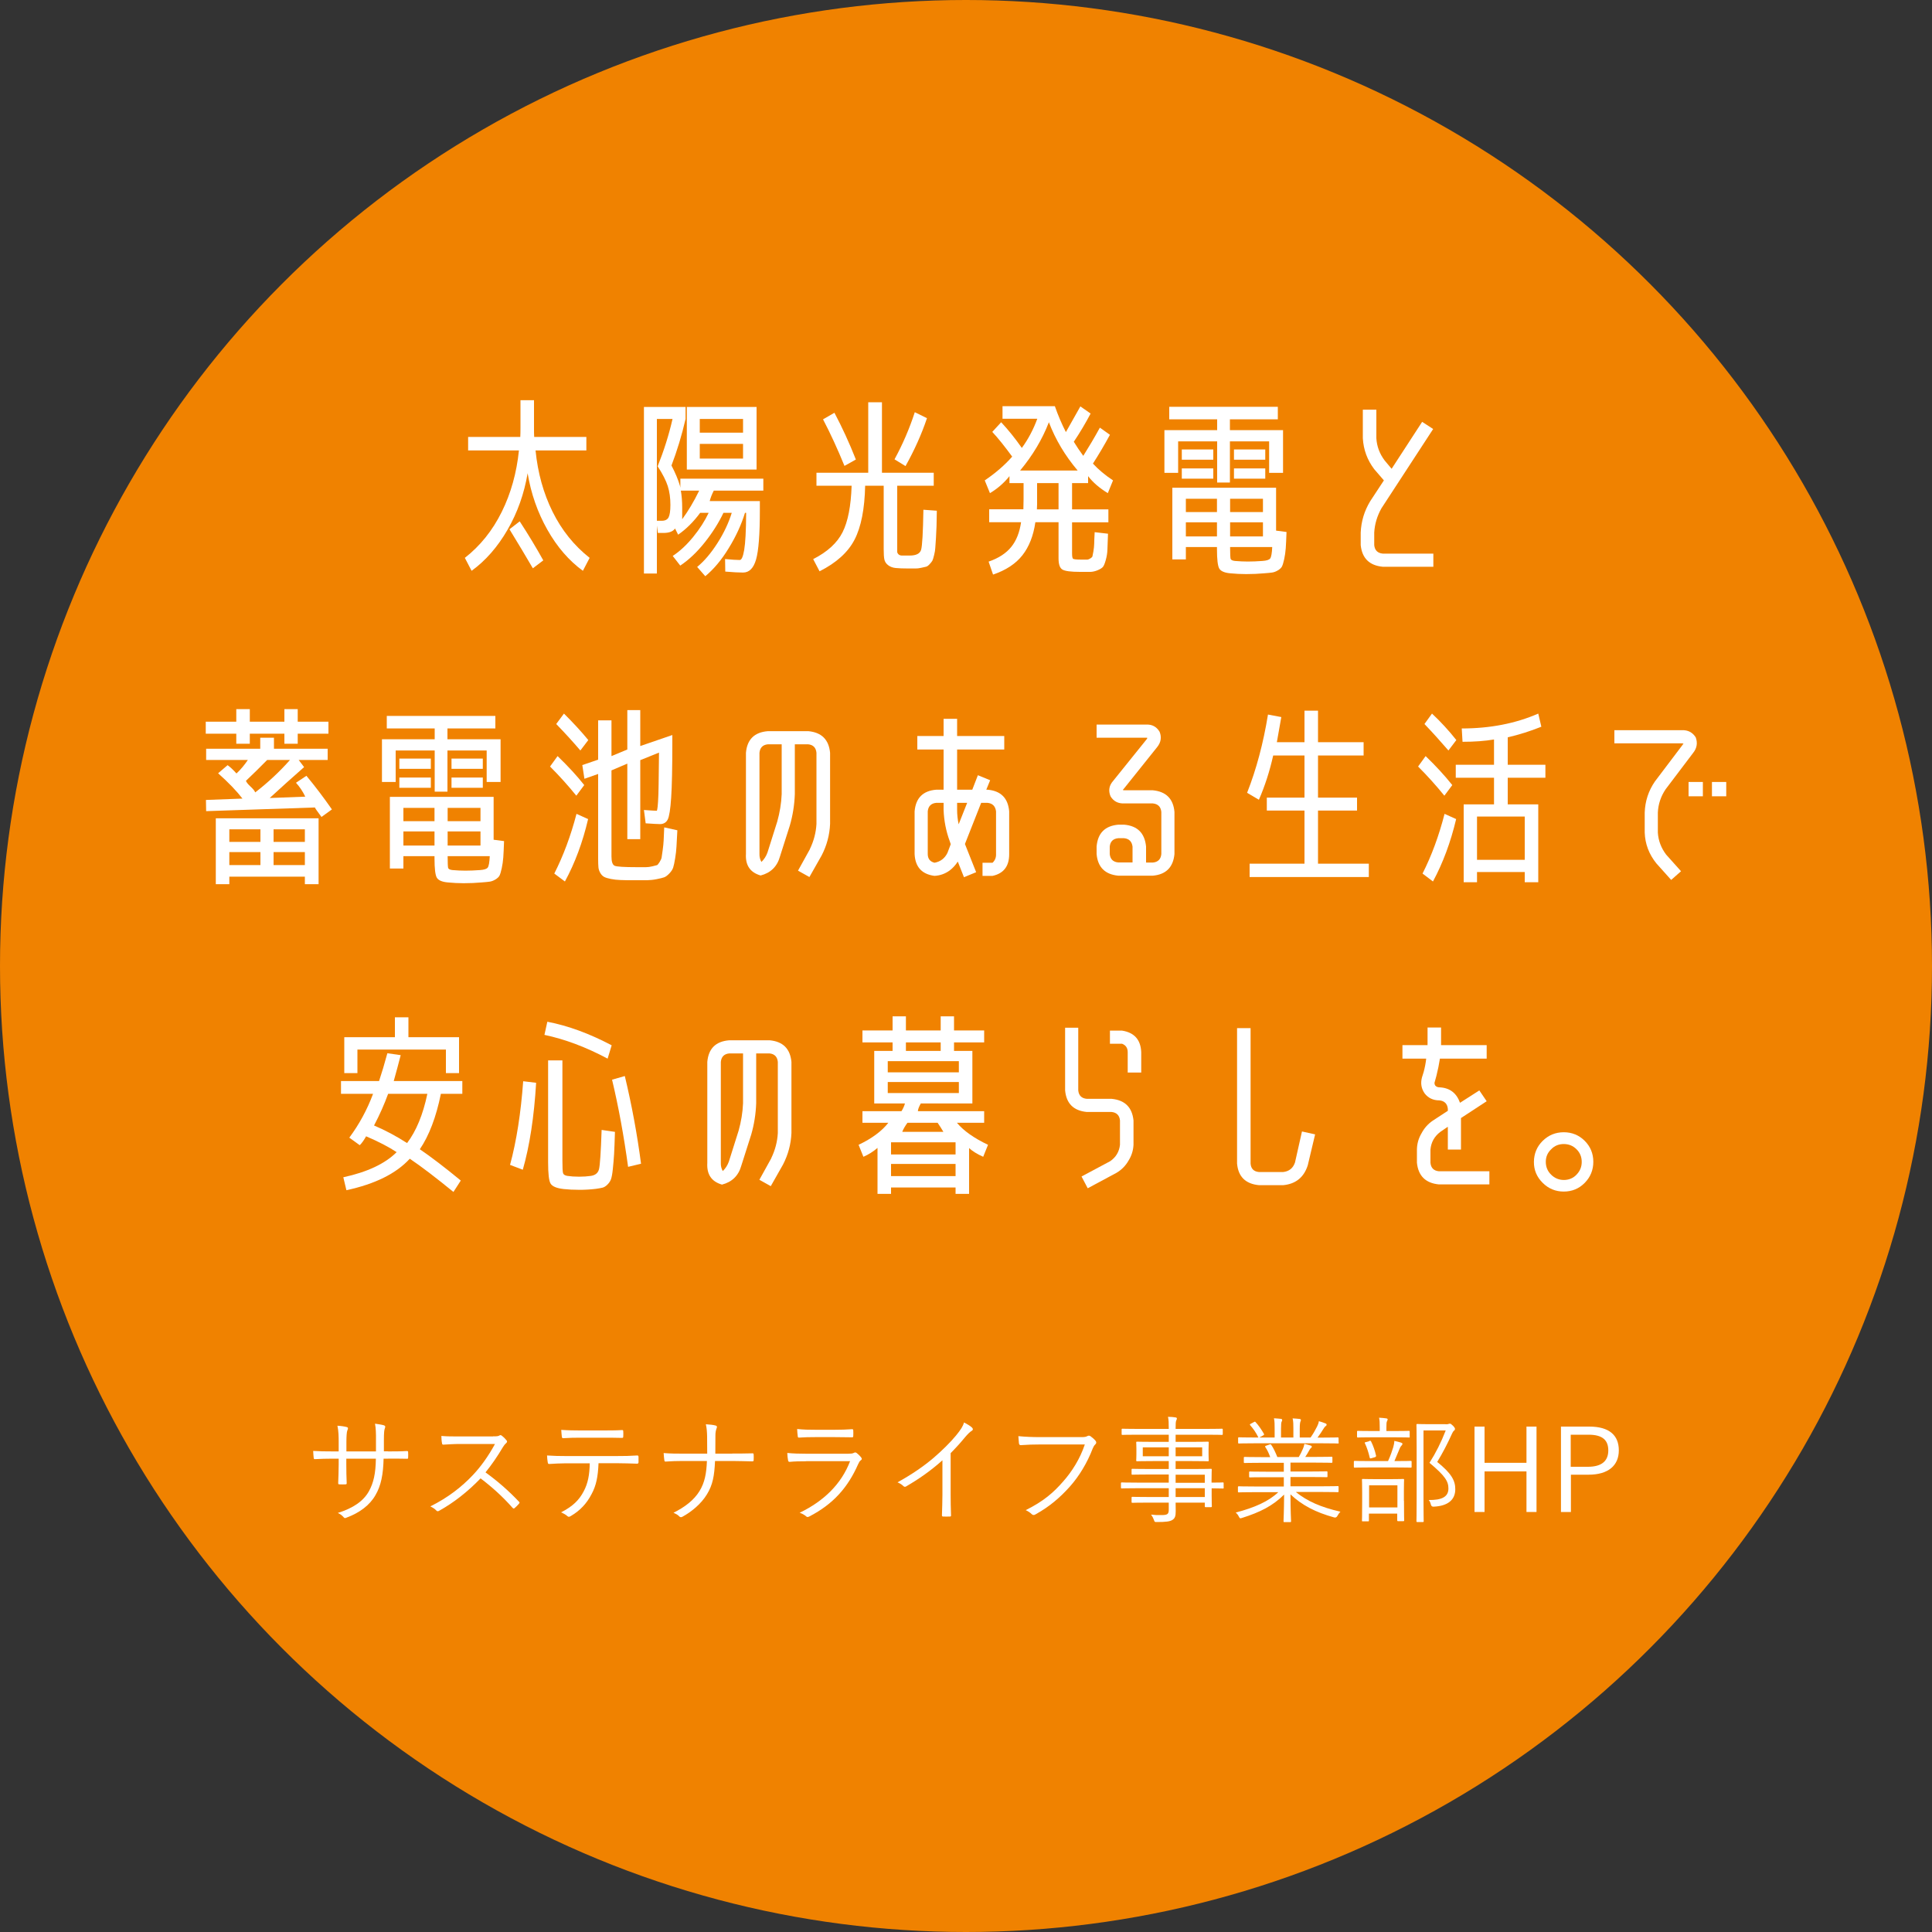 <?xml version="1.0" encoding="UTF-8"?><svg id="_レイヤー_1" xmlns="http://www.w3.org/2000/svg" viewBox="0 0 200 200"><rect x="0" y="0" width="200" height="200" fill="#333333" stroke="none"/><circle cx="100" cy="100" r="100" style="fill:#f08200;"/><path d="M40.17,150.25c.67,0,1.28,0,1.94-.04.13,0,.14.04.14.14.01.16.01.35,0,.52,0,.12-.02.16-.16.14-.61-.02-1.25-.01-1.92-.01h-.46c-.04,1.63-.26,2.79-.85,3.79-.59,1.03-1.64,1.81-2.95,2.3-.18.07-.22.1-.32-.01-.19-.22-.36-.34-.62-.46,1.59-.5,2.64-1.22,3.21-2.23.49-.88.71-1.85.73-3.39h-3.06v.59c0,.67.01,1.31.04,1.94,0,.11-.04.13-.14.13-.17.01-.42.01-.6,0-.11,0-.14-.02-.14-.14.02-.61.05-1.22.05-1.91v-.61h-.61c-.64,0-1.33.02-1.85.05-.11.01-.11-.04-.13-.17-.02-.17-.04-.42-.05-.68.62.04,1.26.05,2.03.05h.61v-.98c0-.54-.01-1.13-.13-1.68.4.02.75.08.97.14.18.05.13.18.06.34-.07.14-.1.65-.1,1.2v.98h3.06v-1.07c.01-.8-.01-1.34-.1-1.8.3.04.7.1.9.16.18.05.19.16.12.32-.06.16-.1.36-.1,1.28v1.1s.42,0,.42,0Z" style="fill:#fff;"/><path d="M51.04,148.69c.41,0,.54-.01.68-.1.07-.05.16-.02.24.04.17.13.35.31.49.49.07.1.05.18-.06.28-.12.1-.23.24-.35.44-.53.9-1.14,1.79-1.78,2.58,1.24.9,2.35,1.86,3.44,3.01.11.1.11.13.01.25-.13.16-.29.3-.43.43-.08.07-.13.07-.22-.02-1.01-1.15-2.15-2.17-3.31-3.05-1.37,1.42-2.81,2.53-4.28,3.35-.13.07-.2.08-.3-.02-.16-.18-.37-.3-.62-.43,1.81-.9,3.23-2,4.41-3.25.78-.83,1.57-1.9,2.28-3.21h-3.61c-.67,0-1.19.04-1.73.07-.11,0-.12-.04-.14-.13-.04-.17-.07-.53-.07-.77.59.05,1.12.05,1.86.05h3.48Z" style="fill:#fff;"/><path d="M61.96,151.48c-.06,1.37-.23,2.28-.72,3.19-.5.97-1.2,1.71-2.12,2.25-.16.1-.26.14-.37.04-.18-.17-.42-.29-.67-.4,1.2-.62,1.86-1.25,2.35-2.19.44-.83.6-1.72.62-2.89h-2.45c-.6,0-1.22.04-1.73.07-.13.01-.14-.04-.17-.18-.04-.19-.06-.49-.07-.7.7.05,1.29.06,1.97.06h5.19c.83,0,1.44-.01,2.18-.06.11,0,.13.05.13.19v.5c0,.12-.05.16-.16.16-.7-.02-1.38-.05-2.15-.05h-1.85ZM60.03,148.83c-.53,0-1.13.01-1.71.05-.12.01-.14-.04-.16-.16-.02-.19-.05-.47-.06-.7.71.05,1.39.06,1.93.06h2.33c.64,0,1.39,0,2.03-.04.11-.01.13.04.13.16.01.16.01.34,0,.48,0,.14-.02.17-.14.17-.65-.02-1.39-.02-2.01-.02h-2.33Z" style="fill:#fff;"/><path d="M75.8,150.47c.65,0,1.36,0,2.04-.02.14-.01.18.01.18.14.01.17.01.37,0,.53,0,.13-.02.16-.17.16-.61-.01-1.38-.04-2.04-.04h-1.79c-.07,1.56-.24,2.47-.83,3.44-.61,1.01-1.61,1.82-2.54,2.33-.13.08-.25.06-.34-.04-.14-.16-.35-.26-.59-.37,1.18-.59,2.12-1.31,2.69-2.24.55-.89.72-1.85.77-3.12h-2.52c-.61,0-1.15.02-1.73.06-.12.01-.14-.02-.16-.16-.02-.14-.06-.48-.07-.72.73.06,1.33.06,1.97.06h2.54c0-.65,0-1.09-.01-1.76-.01-.49-.04-.89-.13-1.28.37.02.77.06,1.01.13.17.05.16.17.1.29-.07.18-.12.43-.12.71,0,.67,0,1.24-.01,1.91h1.75Z" style="fill:#fff;"/><path d="M83.45,151.27c-.67,0-1.2.01-1.69.06-.11.01-.16-.04-.18-.16-.04-.19-.07-.47-.08-.76.61.06,1.24.08,1.99.08h4.29c.3,0,.47-.02.59-.08.14-.07.2-.08.32.01.16.12.33.29.44.43.12.16.11.23-.02.32-.12.08-.18.2-.28.41-1.04,2.36-2.54,4.11-5.06,5.41-.14.07-.23.07-.32-.02-.18-.16-.43-.29-.67-.37,2.49-1.2,4.32-2.97,5.22-5.34h-4.54ZM84.42,148.77c-.63,0-1.17.01-1.7.05-.11.01-.13-.04-.14-.17-.02-.18-.06-.5-.06-.72.7.07,1.15.08,1.96.08h1.86c.76,0,1.28-.02,1.86-.06.11,0,.13.04.13.14.01.16.01.37,0,.54,0,.13-.02.17-.16.16-.55,0-1.06-.02-1.79-.02h-1.96Z" style="fill:#fff;"/><path d="M98.41,154.68c0,.72.01,1.4.04,2.17.01.11-.02.14-.12.14-.22.01-.48.01-.7,0-.1,0-.12-.04-.12-.14.02-.72.05-1.44.05-2.13v-3.55c-1.26,1.12-2.43,1.93-3.77,2.71-.11.06-.19.04-.28-.05-.16-.16-.37-.28-.6-.38,1.49-.82,2.73-1.68,3.73-2.53.91-.78,1.76-1.63,2.33-2.32.5-.61.72-.97.83-1.35.32.17.65.36.83.54.12.12.1.26-.05.34s-.37.29-.67.64c-.5.61-.94,1.09-1.5,1.66v4.27Z" style="fill:#fff;"/><path d="M107.71,149.53c-.71,0-1.37.02-2.01.07-.14.01-.19-.04-.22-.19-.01-.17-.05-.54-.06-.74.74.07,1.42.1,2.3.1h4.25c.35,0,.47-.04.6-.11.1-.06.22-.05.31.01.2.14.4.32.54.49.1.13.08.26-.04.37-.11.1-.18.22-.26.41-.58,1.52-1.42,2.88-2.35,3.93-.97,1.09-2.08,2.07-3.56,2.89-.14.1-.3.1-.41-.02-.14-.14-.37-.3-.62-.41,1.83-.91,2.87-1.81,3.87-2.96.9-1.01,1.75-2.34,2.25-3.84h-4.59Z" style="fill:#fff;"/><path d="M126.68,153.99c0,.08-.01.1-.08.1-.06,0-.37-.01-1.17-.02v.77c0,.76.02,1.02.02,1.08,0,.08-.01.1-.1.1h-.53c-.08,0-.1-.01-.1-.1v-.37h-3.02c0,.34.01.64.01.88,0,.53-.08.74-.34.91-.26.17-.7.22-1.62.22-.23,0-.23-.01-.3-.23-.07-.19-.16-.36-.29-.54.42.05.65.06,1.06.05.65,0,.77-.1.77-.58v-.71h-2.06c-1.22,0-1.62.02-1.69.02-.08,0-.1-.01-.1-.1v-.42c0-.08.01-.1.1-.1.07,0,.47.02,1.69.02h2.06v-.91h-3.3c-1.12,0-1.49.02-1.55.02-.08,0-.1-.01-.1-.1v-.42c0-.08.01-.1.1-.1.06,0,.43.02,1.55.02h3.3v-.84h-2.06c-1.21,0-1.62.02-1.69.02-.08,0-.1-.01-.1-.08v-.43c0-.08.01-.1.1-.1.07,0,.48.02,1.69.02h2.06v-.82h-1.58c-1.2,0-1.63.02-1.69.02-.08,0-.1-.01-.1-.11,0-.06.02-.19.02-.66v-.5c0-.46-.02-.59-.02-.66,0-.08.01-.1.1-.1.06,0,.49.02,1.69.02h1.58v-.74h-3.21c-1.13,0-1.51.02-1.57.02-.08,0-.1-.01-.1-.1v-.44c0-.08.01-.1.1-.1.06,0,.44.02,1.57.02h3.21c0-.62-.01-.95-.08-1.25.3,0,.53.02.78.06.08.01.14.05.14.1,0,.1-.04.14-.07.23-.05.12-.06.31-.06.84v.02h3.21c1.13,0,1.5-.02,1.57-.02.08,0,.1.01.1.1v.44c0,.08-.01.1-.1.1-.07,0-.44-.02-1.57-.02h-3.21v.74h1.63c1.21,0,1.63-.02,1.7-.02.08,0,.1.01.1.1,0,.07-.02.2-.02.66v.5c0,.47.02.6.02.66,0,.1-.01.11-.1.11-.07,0-.49-.02-1.7-.02h-1.63v.82h1.93c1.22,0,1.66-.02,1.71-.02.08,0,.1.01.1.1,0,.06-.02.31-.02,1.07v.26c.8,0,1.12-.02,1.17-.02.07,0,.08.01.08.1v.42ZM120.99,149.83h-2.69v.92h2.69v-.92ZM124.45,149.83h-2.75v.92h2.75v-.92ZM124.72,152.66h-3.02v.84h3.02v-.84ZM124.72,154.06h-3.02v.91h3.02v-.91Z" style="fill:#fff;"/><path d="M134.18,154.48c1.15.92,2.53,1.54,4.58,2.01-.11.11-.22.26-.31.43q-.12.23-.35.16c-1.92-.53-3.3-1.25-4.51-2.38,0,1.81.06,2.57.06,2.77,0,.08-.01.1-.1.1h-.58c-.08,0-.1-.01-.1-.1,0-.2.05-.93.06-2.75-1.19,1.18-2.51,1.83-4.34,2.41-.22.07-.24.07-.35-.14-.08-.17-.19-.3-.32-.41,1.97-.52,3.39-1.15,4.41-2.11h-2.5c-1.14,0-1.51.02-1.57.02-.1,0-.11-.01-.11-.1v-.43c0-.08.01-.1.11-.1.06,0,.43.02,1.57.02h3.07v-.96h-1.79c-1.22,0-1.64.02-1.7.02-.08,0-.1-.01-.1-.08v-.42c0-.1.01-.11.1-.11.06,0,.48.02,1.7.02h1.79v-.92h-2.37c-1.2,0-1.6.02-1.66.02-.1,0-.11-.01-.11-.1v-.43c0-.08.01-.1.11-.1.06,0,.46.02,1.66.02h.96c-.14-.41-.32-.77-.5-1.03-.06-.08-.04-.11.1-.16l.31-.11c.12-.05.14-.05.19.02.23.32.44.78.64,1.27h2.22c.17-.28.29-.53.44-.88.06-.14.1-.28.14-.48.22.05.4.1.64.17.07.02.13.07.13.13s-.06.11-.11.14c-.06.05-.12.16-.17.25-.11.2-.23.41-.4.66h1.04c1.21,0,1.59-.02,1.67-.02.08,0,.1.01.1.1v.43c0,.08-.01.1-.1.1-.07,0-.46-.02-1.67-.02h-2.57v.92h2.03c1.22,0,1.63-.02,1.7-.02.08,0,.1.01.1.11v.42c0,.07-.01.08-.1.08-.07,0-.48-.02-1.7-.02h-2.03v.96h3.3c1.14,0,1.51-.02,1.58-.02.08,0,.1.01.1.1v.43c0,.08-.01.1-.1.1-.07,0-.44-.02-1.58-.02h-2.73ZM138.59,149.33c0,.08-.01.1-.1.1-.07,0-.44-.02-1.58-.02h-7.06c-1.14,0-1.51.02-1.57.02-.1,0-.11-.01-.11-.1v-.43c0-.1.01-.11.11-.11.06,0,.43.02,1.57.02h.42c-.26-.53-.53-.91-.85-1.27-.05-.06-.05-.1.07-.16l.32-.17c.08-.05.12-.05.17.01.3.32.6.76.86,1.21.04.07.02.1-.07.16l-.4.22h1.58v-.9c0-.43,0-.78-.07-1.09.25.01.54.04.73.06.07.01.12.05.12.11s-.01.1-.05.17c-.05.08-.07.3-.07.75v.9h1.28v-.89c0-.43,0-.78-.08-1.09.25.01.55.04.74.06.07.01.12.05.12.11,0,.05-.02.1-.05.16-.04.1-.07.3-.07.75v.9h1.12c.26-.37.47-.73.67-1.13.08-.17.16-.34.19-.56.24.06.5.16.68.23.07.02.12.07.12.12,0,.07-.02.11-.1.16-.08.06-.14.14-.2.24-.19.31-.41.64-.64.95h.5c1.14,0,1.51-.02,1.58-.02.08,0,.1.01.1.11v.43Z" style="fill:#fff;"/><path d="M146.13,151.83c0,.08-.01.1-.1.1-.07,0-.43-.02-1.56-.02h-2.66c-1.13,0-1.5.02-1.56.02-.08,0-.1-.01-.1-.1v-.5c0-.08.01-.1.1-.1.06,0,.43.02,1.56.02h1.88c.28-.62.41-1.02.54-1.44.05-.19.11-.44.11-.65.24.05.52.12.7.18.1.04.14.07.14.12,0,.08-.04.13-.1.19-.05.06-.11.12-.18.29-.17.42-.35.84-.55,1.31h.12c1.13,0,1.49-.02,1.56-.02.08,0,.1.01.1.1v.5ZM145.94,148.71c0,.08-.01.1-.08.1s-.42-.02-1.5-.02h-2.28c-1.09,0-1.44.02-1.5.02-.08,0-.1-.01-.1-.1v-.49c0-.08.01-.1.1-.1.06,0,.41.02,1.5.02h.75v-.35c0-.48-.01-.77-.07-1.03.29.01.52.04.75.07.08.01.14.05.14.1,0,.07-.04.12-.07.2-.05.1-.06.26-.06.66v.35h.83c1.08,0,1.43-.02,1.5-.02s.08.01.08.1v.49ZM145.34,155.36c0,1.67.02,1.94.02,2,0,.1-.01.11-.1.11h-.52c-.08,0-.1-.01-.1-.11v-.67h-2.93v.72c0,.07-.01.08-.1.08h-.54c-.07,0-.08-.01-.08-.08s.02-.35.02-2.03v-.89c0-.91-.02-1.22-.02-1.29,0-.08.01-.1.08-.1s.37.02,1.31.02h1.55c.94,0,1.25-.02,1.32-.02.08,0,.1.01.1.1,0,.06-.02.38-.02,1.15v1.01ZM141.73,149.17c.13-.04.18-.02.2.04.22.44.4.94.52,1.48q.02.11-.12.16l-.35.1c-.16.05-.17.02-.19-.07-.11-.48-.28-1.02-.49-1.46-.05-.1-.04-.1.12-.14l.31-.08ZM144.66,153.76h-2.93v2.29h2.93v-2.29ZM149.66,147.44c.16,0,.26-.01.31-.04.06-.02.08-.02.13-.02.07,0,.14.04.32.22.17.18.2.26.2.32,0,.07-.02.12-.08.16-.07.05-.14.14-.25.38-.44.98-.95,1.96-1.51,2.88,1.49,1.2,1.87,1.94,1.87,2.82,0,1.1-.76,1.74-2.24,1.81q-.23.02-.29-.23c-.05-.2-.12-.36-.22-.46,1.34.02,2.04-.32,2.04-1.19,0-.73-.32-1.29-1.96-2.66.66-1.04,1.2-2.11,1.68-3.35h-2.3v6.98c0,1.63.02,2.36.02,2.42,0,.07-.01.08-.1.08h-.55c-.08,0-.1-.01-.1-.08s.02-.74.02-2.41v-5.14c0-1.67-.02-2.35-.02-2.42,0-.08.01-.1.1-.1.07,0,.36.02,1.07.02h1.85Z" style="fill:#fff;"/><path d="M159.06,156.52h-1.04v-4.2h-4.34v4.2h-1.04v-8.84h1.04v3.75h4.34v-3.75h1.04v8.84Z" style="fill:#fff;"/><path d="M164.52,147.68c2.06,0,3.06.89,3.06,2.46s-1.09,2.52-3.14,2.52h-1.82v3.86h-1.03v-8.84h2.94ZM162.61,151.84h1.77c1.45,0,2.11-.62,2.11-1.69s-.6-1.63-2.04-1.63h-1.85v3.32Z" style="fill:#fff;"/><path d="M53.88,41.43h1.4v2.86c0,.41,0,.73.02.94h5.4v1.4h-5.26c.23,2.31.81,4.42,1.76,6.34.95,1.92,2.23,3.51,3.84,4.78l-.7,1.34c-1.44-1.05-2.67-2.47-3.68-4.26-1.01-1.79-1.69-3.73-2.04-5.84-.36,2.12-1.05,4.07-2.08,5.85-1.03,1.78-2.27,3.2-3.72,4.25l-.7-1.34c1.6-1.25,2.87-2.84,3.82-4.76.95-1.92,1.54-4.04,1.78-6.36h-5.26v-1.4h5.4c.01-.21.02-.53.02-.94v-2.86ZM52.74,54.79l1.06-.82c.92,1.41,1.73,2.76,2.44,4.04l-1.08.82c-.68-1.17-1.49-2.52-2.42-4.04Z" style="fill:#fff;"/><path d="M76.92,59.27c-.41,0-1.03-.03-1.84-.1l-.02-1.3c.69.07,1.2.1,1.52.1.19,0,.34-.35.46-1.05.12-.71.19-1.96.2-3.77v-.06h-.12c-.37,1.21-.93,2.43-1.68,3.65-.74,1.22-1.56,2.19-2.43,2.91l-.84-.96c.73-.6,1.43-1.42,2.1-2.47s1.16-2.09,1.48-3.13h-.86c-.48,1.01-1.12,2.03-1.92,3.04-.8,1.01-1.65,1.82-2.55,2.42l-.78-1c.75-.49,1.45-1.15,2.12-1.97.67-.82,1.2-1.65,1.6-2.49h-.88c-.68.92-1.44,1.68-2.28,2.26l-.32-.64c-.2.3-.6.46-1.2.46h-.58l-.1-.76v4.96h-1.34v-17.24h4.31v1.24c-.39,1.69-.88,3.3-1.46,4.82.4.76.69,1.46.88,2.1.01.07.03.13.04.2v-.94h8.59v1.24h-5.13c-.2.39-.34.75-.42,1.08h5.19v.96c0,2.48-.13,4.17-.39,5.08-.26.91-.71,1.36-1.35,1.36ZM68.51,53.91c.34,0,.58-.12.7-.35.12-.23.19-.66.19-1.29,0-.72-.09-1.37-.27-1.94-.18-.57-.53-1.26-1.05-2.06.64-1.6,1.16-3.23,1.54-4.9h-1.62v10.54h.51ZM70.62,52.53v1.22c.61-.83,1.2-1.81,1.76-2.96h-1.9c.09.52.14,1.1.14,1.74ZM71.1,42.13h7.22v6.48h-7.22v-6.48ZM72.44,44.79h4.48v-1.42h-4.48v1.42ZM72.44,45.95v1.52h4.48v-1.52h-4.48Z" style="fill:#fff;"/><path d="M95.6,52.77l1.38.1c-.01.69-.02,1.22-.03,1.58s-.03.78-.06,1.26-.06.82-.07,1.02c-.01.2-.05.45-.12.73-.07.29-.13.48-.18.58-.05.09-.15.22-.29.37-.14.15-.27.24-.38.26s-.28.06-.49.11c-.21.05-.41.07-.59.07h-.71c-.59,0-1.03-.02-1.34-.05s-.57-.13-.78-.29c-.21-.16-.34-.36-.39-.59-.05-.23-.07-.59-.07-1.07v-6.57h-1.92c-.05,2.41-.42,4.28-1.1,5.59s-1.89,2.4-3.62,3.27l-.66-1.26c1.47-.75,2.48-1.67,3.04-2.78.56-1.11.87-2.71.94-4.82h-3.64v-1.34h5.36v-7.3h1.42v7.3h5.36v1.34h-3.78v6.3c0,.27,0,.45,0,.54s.05.18.13.26c.08.08.19.12.33.13.14,0,.42,0,.83,0,.67,0,1.06-.2,1.18-.59.12-.39.2-1.78.24-4.15ZM86.38,42.73c.8,1.51,1.54,3.12,2.22,4.84l-1.18.66c-.72-1.76-1.46-3.37-2.22-4.82l1.18-.68ZM95.96,43.29c-.55,1.64-1.29,3.29-2.22,4.96l-1.14-.7c.85-1.56,1.55-3.19,2.1-4.88l1.26.62Z" style="fill:#fff;"/><path d="M105.96,50.01h-1.46v-.72c-.55.69-1.22,1.28-2.02,1.76l-.54-1.32c1.12-.76,2.07-1.58,2.84-2.46-.79-1.08-1.47-1.93-2.06-2.56l.92-1c.75.8,1.46,1.69,2.14,2.66.65-.89,1.19-1.9,1.6-3.02h-3.6v-1.3h5.42c.33.95.71,1.84,1.14,2.68.47-.83.97-1.71,1.5-2.66l1.06.74c-.51.97-1.09,1.95-1.74,2.92.29.48.62.97.98,1.46.57-.91,1.15-1.88,1.72-2.92l1.04.74c-.57,1.05-1.16,2.05-1.76,2.98.56.61,1.25,1.19,2.08,1.74l-.54,1.32c-.87-.53-1.55-1.12-2.04-1.76v.72h-1.66v2.72h3.76v1.34h-3.76v3.2c0,.31.03.49.09.56.06.07.35.1.87.1h.59c.1,0,.21-.04.34-.12s.2-.15.22-.22c.02-.07.05-.24.1-.52.05-.28.07-.54.08-.77,0-.23.02-.64.05-1.21l1.38.16c-.03.73-.05,1.28-.06,1.64-.01.36-.07.72-.17,1.08-.1.36-.2.6-.29.71-.09.11-.27.23-.53.34-.26.11-.51.17-.75.18-.24,0-.61,0-1.1,0-.95,0-1.55-.08-1.82-.24-.27-.16-.4-.55-.4-1.16v-3.74h-2.4c-.2,1.4-.65,2.54-1.34,3.42-.69.88-1.71,1.55-3.04,2l-.46-1.34c1.04-.36,1.82-.87,2.35-1.53.53-.66.86-1.51,1.01-2.55h-3.3v-1.34h3.54c.01-.33.02-.69.02-1.06v-1.66ZM111.56,48.71c-1.31-1.55-2.3-3.21-2.98-5-.69,1.79-1.69,3.45-2.98,5h5.96ZM107.34,52.73h2.24v-2.72h-2.22v1.76c.01.21,0,.53-.02.96Z" style="fill:#fff;"/><path d="M127.32,44.53h5.5v4.42h-1.44v-3.26h-4.06v4.26h-1.32v-4.26h-4.04v3.26h-1.42v-4.42h5.46v-1.12h-4.96v-1.3h11.24v1.3h-4.96v1.12ZM125.98,56.63h-3.22v1.28h-1.4v-7.42h10.74v4.44l1.08.14c-.03.75-.05,1.31-.08,1.69-.03.38-.08.75-.16,1.12s-.16.62-.23.76c-.07.14-.21.27-.42.4s-.41.2-.61.23c-.2.03-.48.05-.84.08-.56.05-1.17.08-1.84.08-.56,0-1.1-.03-1.62-.08-.61-.05-1-.22-1.16-.49-.16-.27-.24-.94-.24-2.01v-.22ZM122.34,47.59v-1.06h3.26v1.06h-3.26ZM122.34,49.55v-1.06h3.26v1.06h-3.26ZM125.98,53.01v-1.38h-3.22v1.38h3.22ZM125.98,54.07h-3.22v1.46h3.22v-1.46ZM127.34,53.01h3.4v-1.38h-3.4v1.38ZM127.34,54.07v1.46h3.4v-1.46h-3.4ZM127.34,56.63c0,.68.02,1.08.05,1.21.03.12.18.2.45.23.48.04.93.06,1.34.06.45,0,.95-.02,1.5-.06.43-.03.7-.11.81-.26s.18-.54.21-1.18h-4.36ZM127.74,47.59v-1.06h3.24v1.06h-3.24ZM127.74,49.55v-1.06h3.24v1.06h-3.24Z" style="fill:#fff;"/><path d="M140.86,55.13c.05-1.17.38-2.25.98-3.24l1.42-2.16-1-1.16c-.72-.95-1.11-2.01-1.18-3.2v-2.96h1.4v2.96c.05.84.34,1.61.86,2.3l.72.86,3.16-4.86,1.14.74-5.36,8.22c-.44.79-.69,1.62-.74,2.5v1.3c.05.53.35.83.88.88h5.24v1.36h-5.24c-1.38-.13-2.14-.88-2.28-2.24v-1.3Z" style="fill:#fff;"/><path d="M34,74.71v1.24h-3.18v1.04h-1.38v-1.04h-3.58v1.04h-1.4v-1.04h-3.16v-1.24h3.16v-1.3h1.4v1.3h3.58v-1.3h1.38v1.3h3.18ZM30.64,81.03l1.08-.72c.89,1.07,1.77,2.23,2.64,3.48l-1.08.78c-.45-.6-.68-.93-.68-.98l-11.26.38-.02-1.16,3.78-.14c-.59-.77-1.43-1.65-2.52-2.62l.98-.84c.27.19.57.47.92.86.43-.4.82-.87,1.18-1.4h-4.32v-1.16h5.6v-1.14h1.42v1.14h5.56v1.16h-3l.56.74c-1.24,1.09-2.43,2.16-3.56,3.2l3.68-.14c-.25-.53-.57-1.01-.96-1.44ZM23.74,90.75v.78h-1.4v-6.82h10.64v6.82h-1.42v-.78h-7.82ZM23.74,87.15h3.22v-1.3h-3.22v1.3ZM23.74,88.21v1.34h3.22v-1.34h-3.22ZM26.42,82.03c1.33-1.03,2.53-2.15,3.6-3.36h-2.36c-.75.76-1.48,1.48-2.2,2.16.05.15.21.35.48.6.27.25.43.45.48.6ZM28.32,87.15h3.24v-1.3h-3.24v1.3ZM28.32,88.21v1.34h3.24v-1.34h-3.24Z" style="fill:#fff;"/><path d="M46.32,76.53h5.5v4.42h-1.44v-3.26h-4.06v4.26h-1.32v-4.26h-4.04v3.26h-1.42v-4.42h5.46v-1.12h-4.96v-1.3h11.24v1.3h-4.96v1.12ZM44.98,88.63h-3.22v1.28h-1.4v-7.42h10.74v4.44l1.08.14c-.03.75-.05,1.31-.08,1.69-.03.38-.08.75-.16,1.12s-.16.62-.23.76c-.07.14-.21.27-.42.4s-.41.2-.61.23c-.2.03-.48.05-.84.08-.56.05-1.17.08-1.84.08-.56,0-1.1-.03-1.62-.08-.61-.05-1-.22-1.16-.49-.16-.27-.24-.94-.24-2.01v-.22ZM41.34,79.59v-1.06h3.26v1.06h-3.26ZM41.34,81.55v-1.06h3.26v1.06h-3.26ZM44.98,85.01v-1.38h-3.22v1.38h3.22ZM44.98,86.07h-3.22v1.46h3.22v-1.46ZM46.34,85.01h3.4v-1.38h-3.4v1.38ZM46.34,86.07v1.46h3.4v-1.46h-3.4ZM46.34,88.63c0,.68.02,1.08.05,1.21.03.12.18.2.45.23.48.04.93.06,1.34.06.45,0,.95-.02,1.5-.06.43-.03.7-.11.81-.26s.18-.54.21-1.18h-4.36ZM46.74,79.59v-1.06h3.24v1.06h-3.24ZM46.74,81.55v-1.06h3.24v1.06h-3.24Z" style="fill:#fff;"/><path d="M59.66,82.37c-.84-1.04-1.75-2.05-2.72-3.02l.78-1.08c1.09,1.05,2.01,2.05,2.76,3l-.82,1.1ZM60.88,84.79c-.56,2.4-1.36,4.55-2.4,6.46l-1.1-.82c.93-1.83,1.7-3.89,2.3-6.18l1.2.54ZM57.58,74.95l.8-1.08c.93.92,1.77,1.83,2.52,2.74l-.82,1.08c-.75-.88-1.58-1.79-2.5-2.74ZM61.92,74.57h1.38v3.7l1.64-.68v-4.08h1.34v3.72l3.32-1.14v.82c0,2.56-.04,4.44-.12,5.65s-.2,1.97-.36,2.28c-.16.31-.43.47-.8.47-.23,0-.72-.03-1.48-.08l-.18-1.38c.69.05,1.14.08,1.34.08l.04-.16c.03-.11.05-.36.08-.77.03-.41.05-1.01.06-1.81.01-.8.03-1.89.04-3.28l-1.94.78v8.18h-1.34v-7.82l-1.64.7v8.92c0,.53.11.85.32.95.21.1.99.15,2.34.15h.91c.19,0,.42-.03.67-.09.25-.06.41-.1.47-.12.06-.02.15-.13.27-.32.12-.19.19-.35.21-.47.02-.12.06-.37.11-.76.05-.39.09-.72.1-.99.01-.27.03-.73.06-1.37l1.36.3c-.04.73-.07,1.29-.09,1.68-.02.39-.07.8-.14,1.23s-.14.75-.2.94c-.06.19-.19.4-.39.61-.2.21-.38.35-.55.41-.17.06-.42.12-.77.19-.35.07-.67.1-.98.11-.31,0-.74,0-1.3,0-.63,0-1.12,0-1.47-.02-.35-.01-.68-.05-.99-.11-.31-.06-.54-.13-.69-.21s-.29-.21-.4-.4c-.11-.19-.18-.38-.2-.59-.02-.21-.03-.5-.03-.87v-8.8l-1.42.5-.22-1.42,1.64-.56v-4.08Z" style="fill:#fff;"/><path d="M83.84,87.89c.4-.83.63-1.69.68-2.6v-7.36c-.05-.53-.34-.83-.86-.88h-1.38v5.16c-.04,1.11-.21,2.19-.52,3.26l-1.02,3.2c-.29,1.04-.96,1.69-2,1.96-1.08-.31-1.59-1.05-1.52-2.24v-10.46c.12-1.39.88-2.13,2.27-2.24h4.19c1.38.13,2.12.88,2.25,2.24v7.36c-.05,1.15-.34,2.23-.87,3.26l-1.27,2.24-1.18-.66,1.24-2.24ZM80.92,82.21v-5.16h-1.43c-.53.05-.82.35-.87.88v10.46c-.01.29.05.57.2.84.28-.27.49-.59.63-.98l1.01-3.2c.26-.93.42-1.88.46-2.84Z" style="fill:#fff;"/><path d="M96.74,90.67c-1.31-.17-1.99-.92-2.06-2.24v-4.44c.12-1.39.87-2.13,2.24-2.24h.76v-4.16h-2.72v-1.4h2.72v-1.78h1.4v1.78h4.88v1.4h-4.88v4.16h1.57l.58-1.5,1.27.52-.4.98h.14c1.37.12,2.11.87,2.23,2.24v4.44c0,1.24-.57,1.99-1.72,2.24h-1.04v-1.36h1.04c.25-.24.37-.53.36-.88v-4.44c-.07-.53-.36-.83-.88-.88h-.66l-1.68,4.26,1.16,2.92-1.26.52-.64-1.62c-.23.36-.51.67-.84.92-.48.35-1.01.53-1.58.56ZM96.04,83.99v4.44c.01.48.25.77.7.88.61-.11,1.06-.45,1.34-1.02l.34-.9-.1-.3c-.39-1.05-.6-2.14-.64-3.26v-.72h-.76c-.53.05-.83.35-.88.88ZM100.12,83.11h-1.04v.72c0,.49.05.99.16,1.5l.88-2.22Z" style="fill:#fff;"/><path d="M119.34,81.81c1.37.13,2.12.88,2.24,2.24v4.36c-.13,1.37-.88,2.12-2.24,2.24h-3.58c-1.37-.13-2.12-.88-2.24-2.24v-.78c.12-1.39.87-2.14,2.25-2.26h.6c1.38.12,2.13.87,2.27,2.26v1.66h.71c.53-.05.82-.35.87-.88v-4.36c-.05-.53-.35-.83-.88-.88h-2.94c-.65.03-1.13-.22-1.44-.74-.24-.59-.15-1.12.28-1.6l3.46-4.3c.03-.05.05-.1.08-.14-.05-.03-.11-.03-.16-.02h-5.1v-1.36h5.1c.63-.04,1.1.21,1.42.74.23.57.14,1.11-.26,1.6l-3.44,4.3c-.05.04-.09.09-.1.14.05.01.11.02.16.02h2.94ZM117.24,89.29v-1.65c-.07-.53-.36-.82-.88-.87h-.6c-.53.05-.83.34-.88.87v.77c.05.53.35.82.88.87h1.48Z" style="fill:#fff;"/><path d="M135.04,73.57h1.4v3.26h4.72v1.38h-4.72v4.36h4.04v1.34h-4.04v5.5h5.26v1.38h-12.34v-1.38h5.68v-5.5h-3.9v-1.34h3.9v-4.36h-3.24c-.36,1.61-.85,3.14-1.48,4.58l-1.22-.72c.96-2.44,1.68-5.14,2.16-8.1l1.38.26c-.13.77-.29,1.64-.46,2.6h2.86v-3.26Z" style="fill:#fff;"/><path d="M149.52,82.37c-.84-1.04-1.75-2.05-2.72-3.02l.78-1.08c1.04,1,1.96,2,2.76,3l-.82,1.1ZM150.74,84.79c-.57,2.4-1.37,4.55-2.4,6.46l-1.08-.82c.93-1.83,1.69-3.89,2.28-6.18l1.2.54ZM147.46,74.95l.78-1.08c.91.85,1.75,1.77,2.52,2.74l-.82,1.08c-.8-.93-1.63-1.85-2.48-2.74ZM151.32,75.41c2.92,0,5.56-.51,7.92-1.54l.32,1.36c-1.17.47-2.33.83-3.48,1.1v2.84h3.9v1.34h-3.9v2.76h3.16v8.06h-1.4v-1.06h-4.94v1.06h-1.38v-8.06h3.14v-2.76h-3.96v-1.34h3.96v-2.62c-.93.16-2.02.24-3.26.24l-.08-1.38ZM157.84,89.01v-4.48h-4.94v4.48h4.94Z" style="fill:#fff;"/><path d="M172.42,81.71c-.49.73-.76,1.53-.8,2.4v2.08c.05.83.34,1.59.86,2.28l1.54,1.72-1.02.9-1.54-1.72c-.76-.95-1.16-2.01-1.2-3.18v-2.08c.04-1.17.39-2.25,1.06-3.22l2.86-3.78c.03-.05.06-.1.1-.14-.07-.01-.13-.02-.18-.02h-6.98v-1.36h6.98c.63-.03,1.11.22,1.44.74.21.57.13,1.11-.26,1.6l-2.86,3.78ZM174.8,82.43v-1.48h1.48v1.48h-1.48ZM177.22,82.43v-1.48h1.48v1.48h-1.48Z" style="fill:#fff;"/><path d="M35.3,113.23v-1.32h3.94c.28-.84.57-1.8.86-2.88l1.38.2c-.23.89-.47,1.79-.72,2.68h7.1v1.32h-2.22c-.49,2.41-1.22,4.33-2.18,5.74,1.19.81,2.6,1.89,4.24,3.24l-.76,1.18c-1.83-1.49-3.33-2.64-4.52-3.44-1.41,1.54-3.6,2.62-6.56,3.26l-.32-1.34c2.49-.54,4.33-1.41,5.52-2.6-.8-.53-1.85-1.08-3.16-1.64-.23.41-.45.72-.66.92l-1.08-.78c1.03-1.39,1.85-2.9,2.46-4.54h-3.32ZM42.28,107.37h5.24v3.72h-1.36v-2.44h-9.16v2.44h-1.36v-3.72h5.24v-2.06h1.4v2.06ZM42.14,118.33c.95-1.25,1.65-2.95,2.1-5.1h-4.06c-.39,1.07-.87,2.16-1.46,3.28,1.16.49,2.3,1.1,3.42,1.82Z" style="fill:#fff;"/><path d="M52.8,120.59c.67-2.48,1.12-5.37,1.36-8.66l1.34.16c-.21,3.52-.67,6.52-1.38,9l-1.32-.5ZM56.36,107.13l.3-1.36c2.15.41,4.37,1.23,6.66,2.44l-.42,1.38c-2.23-1.19-4.41-2.01-6.54-2.46ZM58.22,109.77v10.34c0,.75.02,1.19.07,1.34.05.15.2.24.45.28.33.05.74.08,1.22.08.44,0,.84-.03,1.2-.08.47-.07.75-.3.85-.7.1-.4.19-1.75.27-4.06l1.38.2c-.03,1-.06,1.77-.09,2.3s-.08,1.05-.13,1.55c-.05.5-.12.85-.19,1.05-.07.2-.2.39-.37.56-.17.17-.35.28-.52.32-.17.04-.4.08-.68.12-.59.07-1.15.1-1.68.1-.64,0-1.19-.03-1.64-.08-.73-.08-1.18-.27-1.36-.56-.18-.29-.26-1.03-.26-2.22v-10.54h1.48ZM63.36,111.77l1.32-.38c.72,3,1.28,6.03,1.68,9.08l-1.34.32c-.44-3.21-.99-6.22-1.66-9.02Z" style="fill:#fff;"/><path d="M79.84,119.89c.4-.83.63-1.69.68-2.6v-7.36c-.05-.53-.34-.83-.86-.88h-1.38v5.16c-.04,1.11-.21,2.19-.52,3.26l-1.02,3.2c-.29,1.04-.96,1.69-2,1.96-1.08-.31-1.59-1.05-1.52-2.24v-10.46c.12-1.39.88-2.13,2.27-2.24h4.19c1.38.13,2.12.88,2.25,2.24v7.36c-.05,1.15-.34,2.23-.87,3.26l-1.27,2.24-1.18-.66,1.24-2.24ZM76.92,114.21v-5.16h-1.43c-.53.05-.82.35-.87.88v10.46c-.01.29.05.57.2.84.28-.27.49-.59.63-.98l1.01-3.2c.26-.93.42-1.88.46-2.84Z" style="fill:#fff;"/><path d="M89.38,119.75l-.5-1.24c1.37-.65,2.4-1.41,3.08-2.28h-2.68v-1.2h4.04c.17-.27.29-.54.36-.8h-3.18v-5.44h1.9v-.88h-3.12v-1.24h3.12v-1.46h1.38v1.46h3.6v-1.46h1.38v1.46h3.12v1.24h-3.12v.88h1.9v5.44h-5.34c-.2.36-.3.63-.3.8h6.86v1.2h-2.82c.69.83,1.77,1.59,3.22,2.28l-.5,1.24c-.63-.28-1.11-.58-1.46-.9v4.74h-1.4v-.66h-6.68v.66h-1.4v-4.76c-.43.37-.91.68-1.46.92ZM91.9,111.01h7.36v-1.16h-7.36v1.16ZM91.9,112.01v1.14h7.36v-1.14h-7.36ZM92.24,119.51h6.68v-1.26h-6.68v1.26ZM92.24,120.49v1.26h6.68v-1.26h-6.68ZM97.66,117.17c-.19-.33-.39-.64-.6-.94h-3.12c-.25.34-.43.65-.54.94h4.26ZM93.78,108.79h3.6v-.88h-3.6v.88Z" style="fill:#fff;"/><path d="M117.34,118.51c-.03.59-.2,1.14-.53,1.66-.3.52-.71.93-1.23,1.24l-2.98,1.6-.64-1.22,2.96-1.58c.6-.41.94-.98,1.02-1.7v-2.52c-.05-.53-.35-.83-.88-.88h-2.56c-1.37-.13-2.12-.88-2.24-2.24v-6.48h1.36v6.48c.05.54.35.83.88.88h2.57c1.38.13,2.13.88,2.27,2.24v2.52ZM116.16,106.69c1.27.2,1.93.95,1.98,2.24v2.1h-1.4v-2.1c0-.44-.19-.73-.58-.88h-1.26v-1.36h1.26Z" style="fill:#fff;"/><path d="M134.78,117.13l1.36.3-.76,3.2c-.4,1.25-1.25,1.94-2.56,2.06h-2.48c-1.4-.13-2.16-.88-2.28-2.24v-14.02h1.4v14.02c.04.54.33.83.88.88h2.48c.63-.07,1.04-.4,1.24-1l.72-3.2Z" style="fill:#fff;"/><path d="M148.08,120.37c.05.54.35.83.88.88h5.22v1.36h-5.22c-1.38-.13-2.14-.88-2.28-2.24v-1.38c.01-.6.17-1.16.48-1.68.28-.53.67-.97,1.16-1.3l1.56-1.02v-.2c-.05-.53-.35-.83-.88-.88-.64,0-1.15-.24-1.52-.72-.35-.5-.44-1.05-.28-1.65l.18-.58c.12-.45.21-.91.26-1.37h-2.46v-1.4h2.6s-.01-.08,0-.12v-1.7h1.4v1.7s-.01.08,0,.12h4.72v1.4h-4.84c-.09.58-.21,1.17-.36,1.77l-.16.58c-.07.16-.05.3.04.44.11.12.25.18.44.18,1.06.05,1.76.59,2.12,1.6l2-1.28.76,1.12-2.66,1.74v3.26h-1.36v-2.36l-.79.54c-.61.47-.94,1.07-1.01,1.82v1.38Z" style="fill:#fff;"/><path d="M159.7,122.45c-.61-.6-.92-1.33-.91-2.18s.31-1.58.91-2.17c.6-.59,1.33-.89,2.18-.89s1.58.3,2.17.89c.59.59.89,1.32.89,2.17s-.3,1.58-.89,2.18c-.59.6-1.32.9-2.17.9s-1.58-.3-2.18-.9ZM160.58,118.97c-.37.35-.56.78-.56,1.3s.18.97.55,1.33c.36.36.81.55,1.32.55s.96-.18,1.31-.55c.36-.37.54-.81.54-1.32s-.18-.96-.54-1.31c-.36-.36-.8-.54-1.32-.54s-.96.18-1.3.54Z" style="fill:#fff;"/></svg>